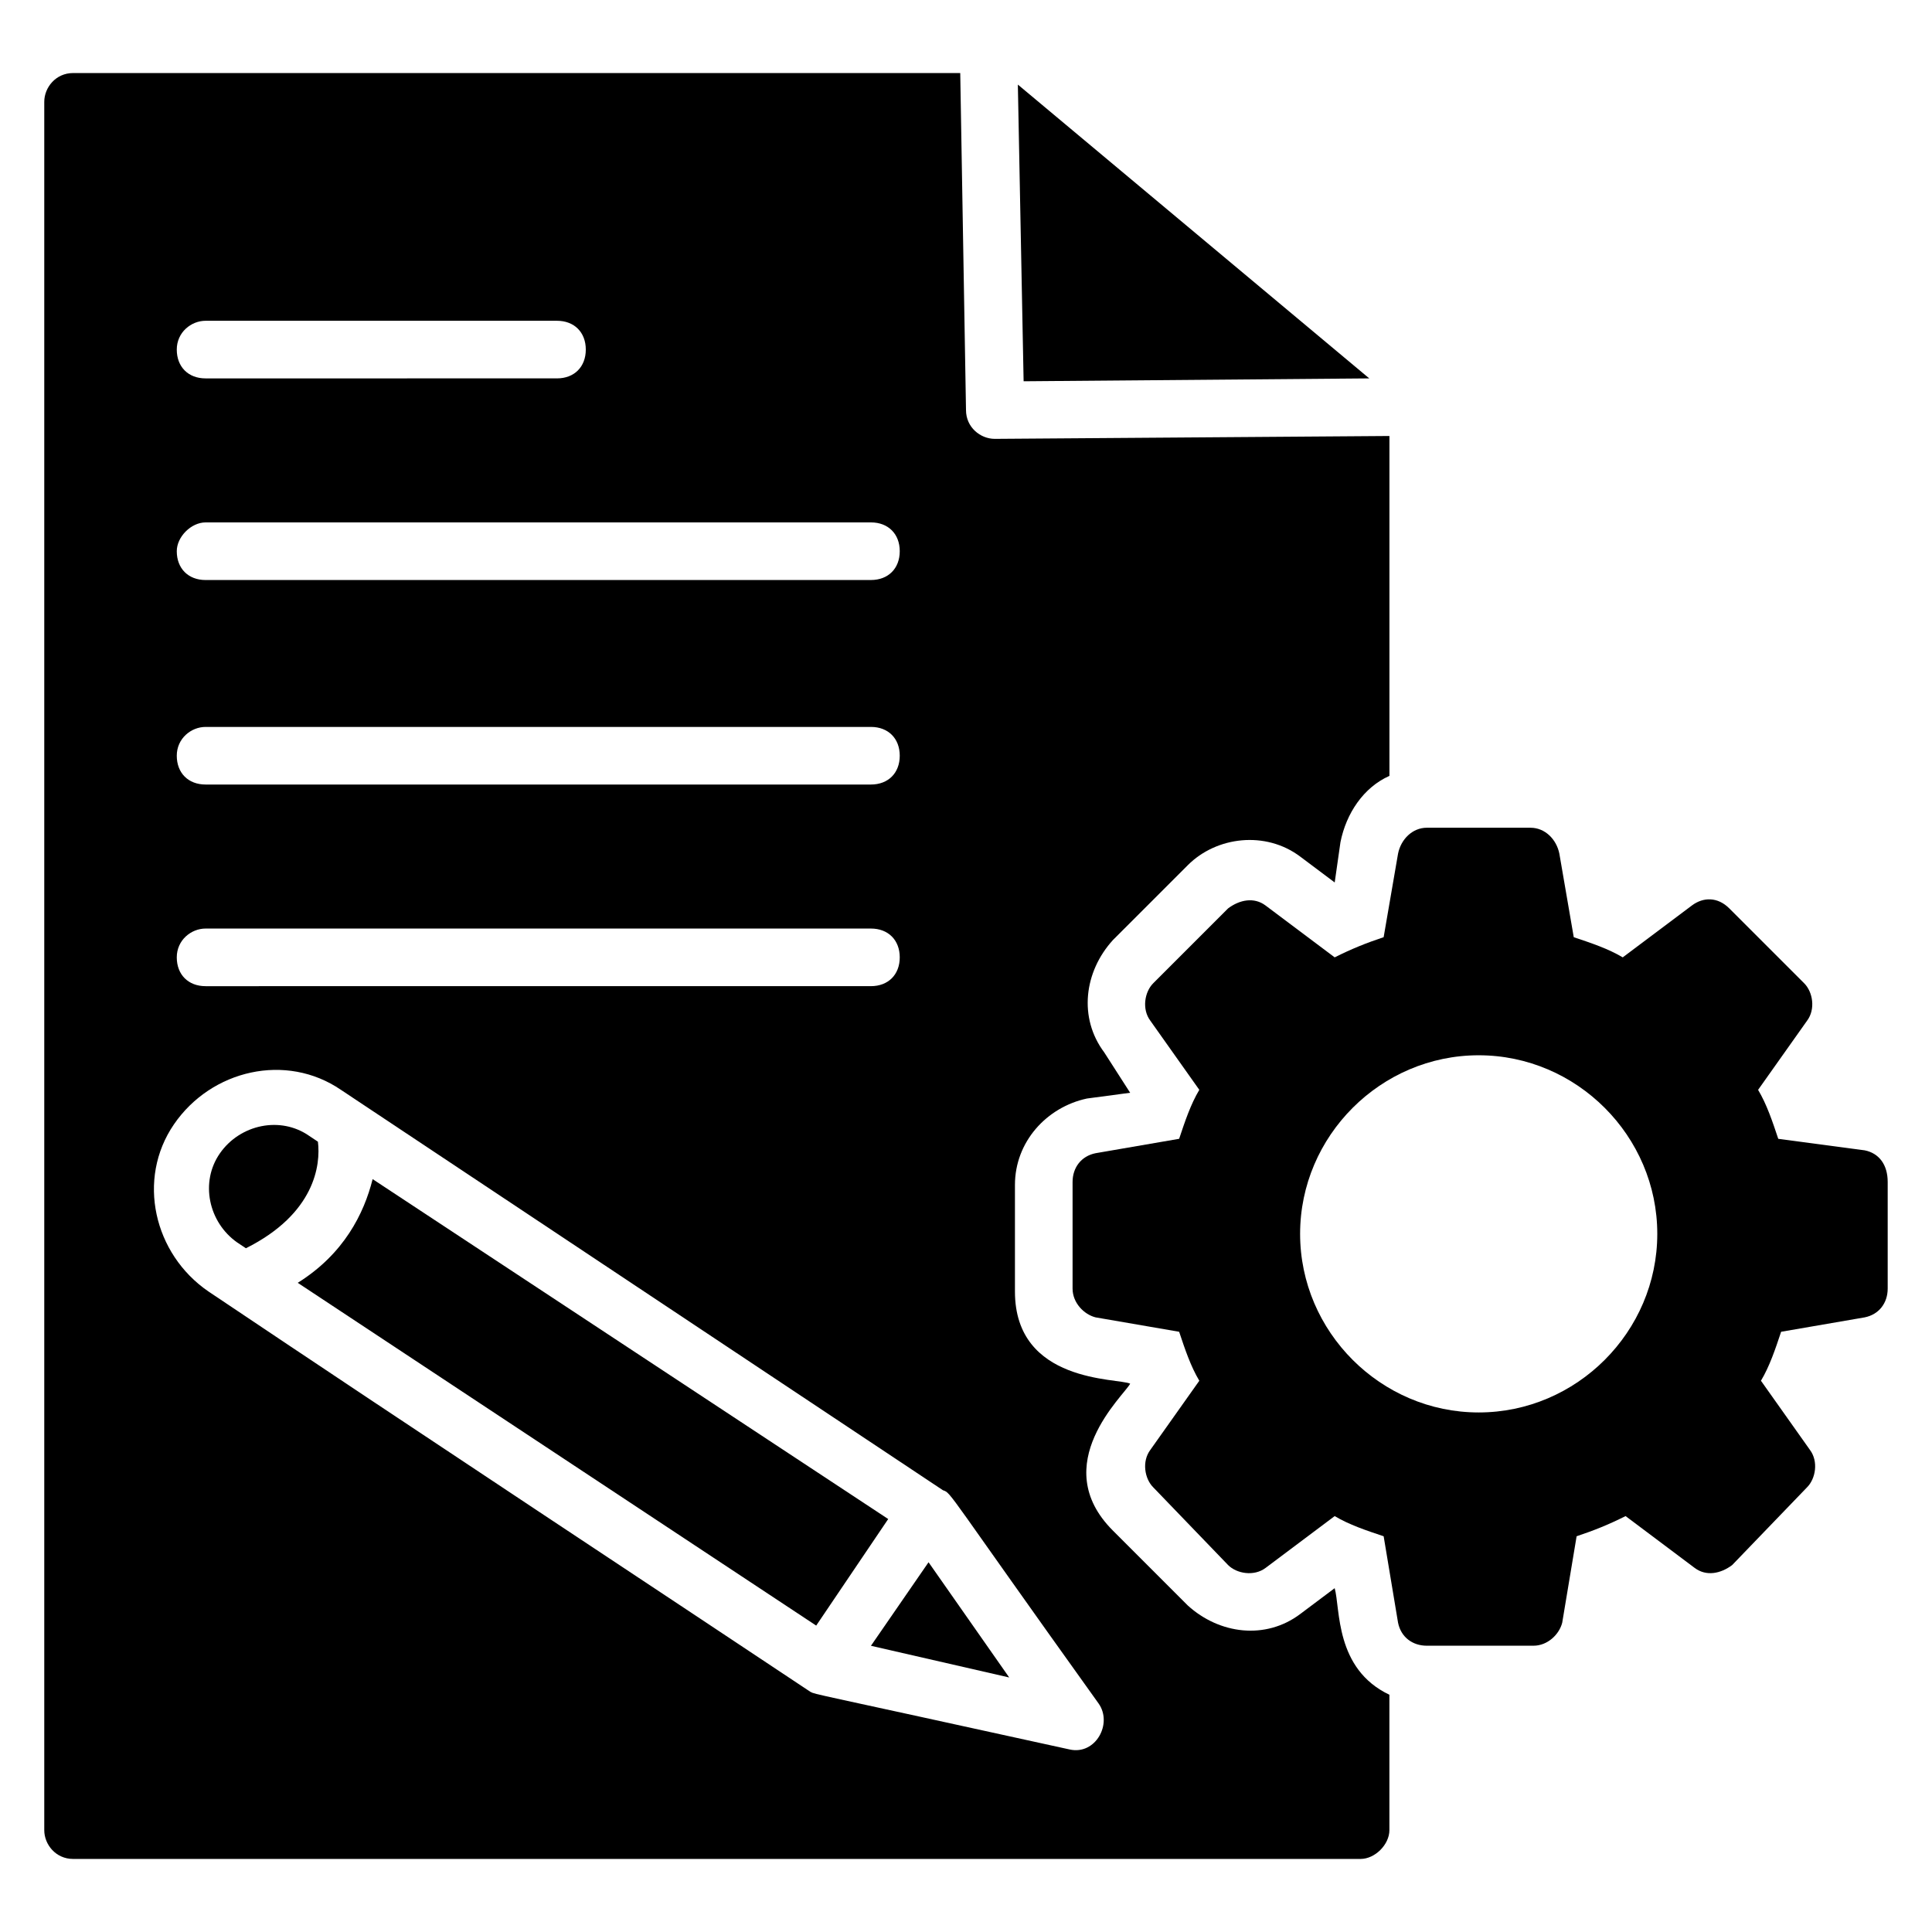 <?xml version="1.0" encoding="UTF-8"?>
<!-- Uploaded to: ICON Repo, www.svgrepo.com, Generator: ICON Repo Mixer Tools -->
<svg fill="#000000" width="800px" height="800px" version="1.1" viewBox="144 144 512 512" xmlns="http://www.w3.org/2000/svg">
 <g>
  <path d="m638.16 448.85-22.902-3.051c-1.527-4.582-3.055-9.16-5.344-12.977l12.977-18.32c2.289-3.055 1.527-7.633-0.762-9.922l-19.848-19.848c-3.055-3.055-6.871-3.055-9.922-0.762l-18.32 13.742c-3.816-2.289-8.398-3.816-12.977-5.344l-3.816-22.137c-0.762-3.816-3.816-6.871-7.633-6.871l-27.484-0.004c-3.816 0-6.871 3.055-7.633 6.871l-3.816 22.137c-4.582 1.527-8.398 3.055-12.977 5.344l-18.32-13.742c-3.055-2.289-6.871-1.527-9.922 0.762l-19.848 19.848c-2.289 2.289-3.055 6.871-0.762 9.922l12.977 18.32c-2.289 3.816-3.816 8.398-5.344 12.977l-22.137 3.816c-3.816 0.762-6.106 3.816-6.106 7.633v28.242c0 3.816 3.055 6.871 6.106 7.633l22.137 3.816c1.527 4.582 3.055 9.16 5.344 12.977l-12.977 18.32c-2.289 3.055-1.527 7.633 0.762 9.922l19.848 20.609c2.289 2.289 6.871 3.055 9.922 0.762l18.32-13.742c3.816 2.289 8.398 3.816 12.977 5.344l3.816 22.902c0.762 3.816 3.816 6.106 7.633 6.106h28.242c3.816 0 6.871-3.055 7.633-6.106l3.816-22.902c4.582-1.527 8.398-3.055 12.977-5.344l18.32 13.742c3.055 2.289 6.871 1.527 9.922-0.762l19.848-20.609c2.289-2.289 3.055-6.871 0.762-9.922l-12.977-18.32c2.289-3.816 3.816-8.398 5.344-12.977l22.137-3.816c3.816-0.762 6.106-3.816 6.106-7.633v-28.242c0.008-4.578-2.281-7.629-6.098-8.395zm-102.29 69.465c-25.953 0-47.328-21.375-47.328-47.328s21.375-47.328 47.328-47.328 47.328 21.375 47.328 47.328c0 25.957-21.375 47.328-47.328 47.328z"/>
  <path d="m242.75 456.48c-2.289 9.16-7.633 19.848-19.848 27.48l137.4 90.84 19.082-28.242z"/>
  <path d="m228.25 446.56-2.289-1.527c-7.633-5.344-18.32-3.055-23.664 4.582-5.344 7.633-3.055 18.32 4.582 23.664l2.285 1.523c18.32-9.16 19.848-22.137 19.086-28.242z"/>
  <path d="m506.87 244.28-93.129-77.863 1.527 78.625z"/>
  <path d="m374.81 580.15 36.641 8.398-21.375-30.535z"/>
  <path d="m458.78 373.28c7.633-7.633 20.609-9.16 29.77-2.289l9.16 6.871 1.527-10.688c1.527-7.633 6.106-14.504 12.977-17.559v-90.074l-104.58 0.762c-3.816 0-7.633-3.055-7.633-7.633l-1.527-89.312h-235.11c-4.578 0-7.633 3.816-7.633 7.637v458.01c0 3.816 3.055 7.633 7.633 7.633h341.21c3.816 0 7.633-3.816 7.633-7.633v-35.879c-14.504-6.871-12.977-22.902-14.504-28.242l-9.16 6.871c-9.16 6.871-21.375 5.344-29.77-2.289l-19.848-19.848c-17.559-17.559 3.055-35.879 4.582-38.93-3.055-1.527-30.535 0-30.535-24.426v-28.242c0-11.449 8.398-20.609 19.082-22.902l11.449-1.527-6.863-10.691c-6.871-9.16-5.344-21.375 2.289-29.77zm-260.3-144.27h93.129c4.582 0 7.633 3.055 7.633 7.633 0 4.582-3.055 7.633-7.633 7.633l-93.129 0.004c-4.582 0-7.633-3.055-7.633-7.633-0.004-4.582 3.812-7.637 7.633-7.637zm0 53.434h176.33c4.582 0 7.633 3.055 7.633 7.633 0 4.582-3.055 7.633-7.633 7.633l-176.33 0.004c-4.582 0-7.633-3.055-7.633-7.633-0.004-3.82 3.812-7.637 7.633-7.637zm0 54.199h176.33c4.582 0 7.633 3.055 7.633 7.633 0 4.582-3.055 7.633-7.633 7.633h-176.33c-4.582 0-7.633-3.055-7.633-7.633-0.004-4.578 3.812-7.633 7.633-7.633zm0 53.434h176.33c4.582 0 7.633 3.055 7.633 7.633 0 4.582-3.055 7.633-7.633 7.633l-176.33 0.004c-4.582 0-7.633-3.055-7.633-7.633-0.004-4.582 3.812-7.637 7.633-7.637zm236.64 205.34c3.816 5.344-0.762 13.742-7.633 12.215-69.465-15.266-67.176-14.504-68.703-15.266-34.352-22.902-103.82-68.703-159.54-106.11-14.504-9.922-19.082-29.77-9.16-44.273s29.77-19.082 44.273-9.16l159.54 106.11c2.293 0.762 0.766 0 41.223 56.484z"/>
 </g>
</svg>